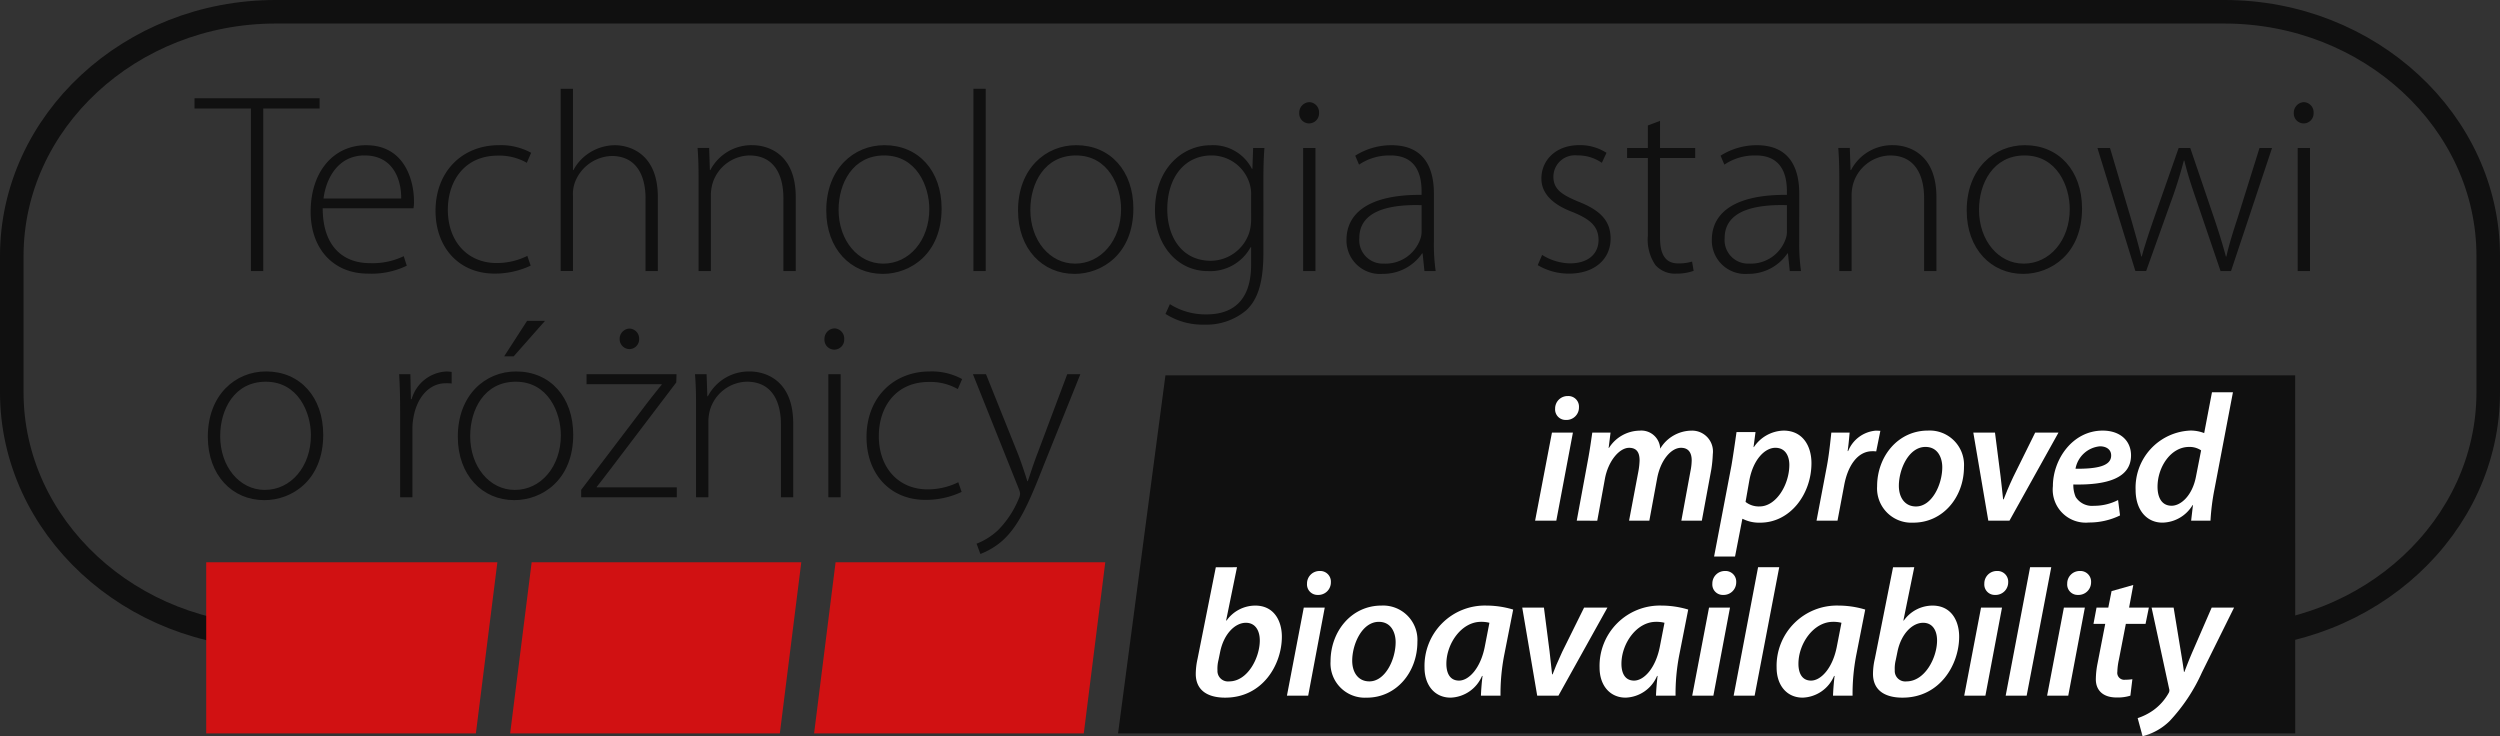 <svg xmlns="http://www.w3.org/2000/svg" width="262.278" height="77.236" viewBox="0 0 262.278 77.236">
  <rect x="0" y="0" width="262.278" height="77.236" fill="#333333" stroke="none"/>
  <g id="Group_9197" data-name="Group 9197" transform="translate(-17.785 -16.8)">
    <path id="Path_37283" data-name="Path 37283" d="M46.694,83.589c-15.221,0-27.674-11.533-27.674-25.639V43.667c0-14.1,12.453-25.632,27.674-25.632H251.15c15.222,0,27.678,11.533,27.678,25.632V57.95c0,14.105-12.456,25.639-27.678,25.639" transform="translate(0 0)" fill="none" stroke="#101010" stroke-miterlimit="10" stroke-width="2.471"/>
    <path id="Path_37284" data-name="Path 37284" d="M39.907,26.195H33.989V25.119H47.113v1.076H41.2V43.248H39.907Z" transform="translate(4.203 1.989)" fill="#101010"/>
    <path id="Path_37285" data-name="Path 37285" d="M44.767,35.58c0,4.116,2.259,5.757,4.923,5.757a7.5,7.5,0,0,0,3.576-.729l.321,1a8.523,8.523,0,0,1-4.061.831c-3.714,0-6.024-2.685-6.024-6.479,0-4.3,2.474-6.994,5.811-6.994,4.221,0,5.028,3.981,5.028,5.835a3.4,3.4,0,0,1-.053.781ZM53,34.56c.028-1.8-.726-4.521-3.847-4.521-2.848,0-4.061,2.527-4.3,4.521Z" transform="translate(6.874 3.068)" fill="#101010"/>
    <path id="Path_37286" data-name="Path 37286" d="M63.711,41.6a8.854,8.854,0,0,1-3.791.835c-3.713,0-6.189-2.72-6.189-6.588,0-4.116,2.795-6.885,6.646-6.885a6.609,6.609,0,0,1,3.386.8l-.457,1.05a5.784,5.784,0,0,0-3.038-.754c-3.471,0-5.245,2.637-5.245,5.675,0,3.393,2.126,5.593,5.109,5.593a7.228,7.228,0,0,0,3.229-.748Z" transform="translate(9.746 3.069)" fill="#101010"/>
    <path id="Path_37287" data-name="Path 37287" d="M63.979,24.342h1.292v8.527h.053a4.808,4.808,0,0,1,1.75-1.857,5,5,0,0,1,2.609-.748c1.21,0,4.492.613,4.492,5.432v7.769h-1.29V35.827c0-2.312-.916-4.434-3.555-4.434a4.27,4.27,0,0,0-3.9,2.9,3.767,3.767,0,0,0-.16,1.292v7.877H63.979Z" transform="translate(12.624 1.771)" fill="#101010"/>
    <path id="Path_37288" data-name="Path 37288" d="M75.3,32.352c0-1.186-.027-2.071-.105-3.1H76.41l.076,2.318h.053a4.857,4.857,0,0,1,4.439-2.608c1.242,0,4.517.617,4.517,5.457v7.747H84.2V34.528c0-2.368-.914-4.488-3.572-4.488a4.143,4.143,0,0,0-3.877,2.985,4.615,4.615,0,0,0-.16,1.126v8.019H75.3Z" transform="translate(15.773 3.069)" fill="#101010"/>
    <path id="Path_37289" data-name="Path 37289" d="M91.658,42.465c-3.34,0-5.921-2.605-5.921-6.645,0-4.406,2.9-6.857,6.1-6.857,3.578,0,6,2.692,6,6.641,0,4.794-3.306,6.861-6.162,6.861Zm.078-1.076c2.692,0,4.812-2.423,4.812-5.729,0-2.367-1.318-5.619-4.736-5.619-3.306,0-4.782,2.93-4.782,5.7,0,3.225,2.043,5.648,4.677,5.648Z" transform="translate(18.733 3.068)" fill="#101010"/>
    <rect id="Rectangle_1362" data-name="Rectangle 1362" width="1.289" height="19.124" transform="translate(119.909 26.113)" fill="#101010"/>
    <path id="Path_37290" data-name="Path 37290" d="M107.366,42.465c-3.34,0-5.921-2.605-5.921-6.645,0-4.406,2.906-6.857,6.1-6.857,3.578,0,6,2.692,6,6.641,0,4.794-3.307,6.861-6.163,6.861Zm.078-1.076c2.691,0,4.812-2.423,4.812-5.729,0-2.367-1.317-5.619-4.734-5.619-3.308,0-4.785,2.93-4.785,5.7,0,3.225,2.043,5.648,4.679,5.648Z" transform="translate(23.143 3.068)" fill="#101010"/>
    <path id="Path_37291" data-name="Path 37291" d="M124.037,40.289c0,3.307-.7,4.948-1.771,5.971a6.478,6.478,0,0,1-4.389,1.529,7.238,7.238,0,0,1-4.111-1.128l.46-1.021a6.972,6.972,0,0,0,3.845,1.073c2.713,0,4.679-1.4,4.679-5.22V39.671h-.056a4.828,4.828,0,0,1-4.494,2.5c-3.251,0-5.537-2.824-5.537-6.348,0-4.487,2.957-6.853,5.81-6.853a4.575,4.575,0,0,1,4.358,2.469h.053l.077-2.18h1.186c-.079.971-.108,2-.108,3.338Zm-1.288-6.052a3.653,3.653,0,0,0-.164-1.264,4.17,4.17,0,0,0-4-2.933c-2.75,0-4.63,2.231-4.63,5.65,0,2.9,1.533,5.4,4.571,5.4a4.287,4.287,0,0,0,4.009-2.9,4.68,4.68,0,0,0,.216-1.372Z" transform="translate(26.292 3.069)" fill="#101010"/>
    <path id="Path_37292" data-name="Path 37292" d="M125.479,27.669a1.038,1.038,0,0,1-1-1.107,1.1,1.1,0,0,1,1.052-1.125,1.064,1.064,0,0,1,1.025,1.125,1.051,1.051,0,0,1-1.05,1.107Zm-.593,2.577h1.292V43.158h-1.292Z" transform="translate(29.612 2.079)" fill="#101010"/>
    <path id="Path_37293" data-name="Path 37293" d="M137.519,39.1a19.4,19.4,0,0,0,.188,3.069h-1.181l-.191-1.857h-.05a4.947,4.947,0,0,1-4.145,2.15,3.506,3.506,0,0,1-3.791-3.552c0-2.982,2.609-4.784,7.877-4.734V33.83c0-1.265-.237-3.821-3.306-3.79a5.638,5.638,0,0,0-3.254.964l-.4-.94a7.094,7.094,0,0,1,3.787-1.1c3.74,0,4.466,2.8,4.466,5.081Zm-1.292-3.845c-2.822-.081-6.531.346-6.531,3.443a2.465,2.465,0,0,0,2.578,2.688,3.863,3.863,0,0,0,3.821-2.583,2.15,2.15,0,0,0,.132-.779Z" transform="translate(30.698 3.069)" fill="#101010"/>
    <path id="Path_37294" data-name="Path 37294" d="M144.475,40.475a5.708,5.708,0,0,0,2.906.888c2.042,0,3.012-1.1,3.012-2.445,0-1.424-.859-2.182-2.714-2.937-2.126-.8-3.281-1.958-3.281-3.522,0-1.879,1.472-3.5,3.974-3.5a5.091,5.091,0,0,1,2.856.807l-.488,1.048a4.374,4.374,0,0,0-2.582-.776,2.251,2.251,0,0,0-2.5,2.229c0,1.345.916,1.912,2.664,2.637,2.1.834,3.338,1.884,3.338,3.849,0,2.2-1.724,3.685-4.357,3.685a6.352,6.352,0,0,1-3.288-.89Z" transform="translate(35.096 3.068)" fill="#101010"/>
    <path id="Path_37295" data-name="Path 37295" d="M154.793,26.968v2.848h3.687v1.052h-3.687v8.393c0,1.638.514,2.664,1.885,2.664a4.759,4.759,0,0,0,1.477-.191l.161.97a5.088,5.088,0,0,1-1.8.293,2.737,2.737,0,0,1-2.2-.886,4.7,4.7,0,0,1-.8-3.091V30.868h-2.181V29.816h2.181V27.453Z" transform="translate(37.149 2.508)" fill="#101010"/>
    <path id="Path_37296" data-name="Path 37296" d="M167.445,39.1a19.4,19.4,0,0,0,.188,3.069h-1.181l-.192-1.857h-.049a4.947,4.947,0,0,1-4.145,2.15,3.506,3.506,0,0,1-3.792-3.552c0-2.982,2.608-4.784,7.878-4.734V33.83c0-1.265-.238-3.821-3.307-3.79a5.638,5.638,0,0,0-3.254.964l-.4-.94a7.1,7.1,0,0,1,3.789-1.1c3.74,0,4.467,2.8,4.467,5.081Zm-1.292-3.845c-2.822-.081-6.531.346-6.531,3.443a2.465,2.465,0,0,0,2.578,2.688A3.863,3.863,0,0,0,166.02,38.8a2.153,2.153,0,0,0,.133-.779Z" transform="translate(39.1 3.069)" fill="#101010"/>
    <path id="Path_37297" data-name="Path 37297" d="M168.737,32.352c0-1.186-.029-2.071-.105-3.1h1.21l.078,2.318h.053a4.86,4.86,0,0,1,4.438-2.608c1.241,0,4.519.617,4.519,5.457v7.747h-1.292V34.528c0-2.368-.916-4.488-3.573-4.488a4.141,4.141,0,0,0-3.874,2.985,4.554,4.554,0,0,0-.16,1.126v8.019h-1.292Z" transform="translate(42.008 3.069)" fill="#101010"/>
    <path id="Path_37298" data-name="Path 37298" d="M185.073,42.465c-3.34,0-5.921-2.605-5.921-6.645,0-4.406,2.9-6.857,6.1-6.857,3.579,0,6,2.692,6,6.641,0,4.794-3.308,6.861-6.163,6.861Zm.078-1.076c2.691,0,4.812-2.423,4.812-5.729,0-2.367-1.318-5.619-4.736-5.619-3.306,0-4.784,2.93-4.784,5.7,0,3.225,2.044,5.648,4.679,5.648Z" transform="translate(44.962 3.068)" fill="#101010"/>
    <path id="Path_37299" data-name="Path 37299" d="M191.18,29.192l2.179,7.344c.43,1.506.8,2.8,1.1,4.036h.055c.321-1.181.779-2.556,1.292-4.036l2.578-7.344H199.6l2.469,7.262c.537,1.588.945,2.906,1.267,4.118h.056c.265-1.212.67-2.5,1.181-4.059l2.29-7.321h1.315l-4.3,12.912h-1.1L200.325,34.9c-.538-1.556-1-2.929-1.345-4.382h-.056a46.107,46.107,0,0,1-1.395,4.435L194.973,42.1h-1.131L189.86,29.192Z" transform="translate(47.968 3.133)" fill="#101010"/>
    <path id="Path_37300" data-name="Path 37300" d="M206.946,27.669a1.041,1.041,0,0,1-1-1.107A1.106,1.106,0,0,1,207,25.438a1.062,1.062,0,0,1,1.021,1.125,1.047,1.047,0,0,1-1.05,1.107Zm-.593,2.577h1.291V43.158h-1.291Z" transform="translate(52.485 2.079)" fill="#101010"/>
    <path id="Path_37301" data-name="Path 37301" d="M41,61c-3.338,0-5.921-2.605-5.921-6.645,0-4.407,2.9-6.859,6.107-6.859,3.578,0,6,2.692,6,6.642,0,4.794-3.306,6.861-6.161,6.861Zm.081-1.076c2.688,0,4.814-2.422,4.814-5.729,0-2.368-1.323-5.619-4.735-5.619-3.312,0-4.784,2.929-4.784,5.7,0,3.228,2.039,5.65,4.676,5.65Z" transform="translate(4.509 8.271)" fill="#101010"/>
    <path id="Path_37302" data-name="Path 37302" d="M50.854,51.663c0-1.292-.023-2.609-.105-3.876H51.93l.056,2.614h.079a3.979,3.979,0,0,1,3.659-2.9,3.385,3.385,0,0,1,.538.049v1.212a4.39,4.39,0,0,0-.619-.027c-1.776,0-3.041,1.536-3.393,3.605a6.248,6.248,0,0,0-.105,1.24V60.7H50.854Z" transform="translate(8.909 8.272)" fill="#101010"/>
    <path id="Path_37303" data-name="Path 37303" d="M61.477,62.159c-3.338,0-5.921-2.609-5.921-6.645,0-4.411,2.907-6.855,6.107-6.855,3.578,0,6,2.686,6,6.638,0,4.79-3.307,6.861-6.163,6.861Zm.081-1.073c2.688,0,4.808-2.425,4.808-5.731,0-2.368-1.315-5.619-4.727-5.619-3.313,0-4.785,2.929-4.785,5.7,0,3.228,2.04,5.652,4.676,5.652ZM64.7,43.356l-3.281,3.716h-1l2.4-3.716Z" transform="translate(10.259 7.11)" fill="#101010"/>
    <path id="Path_37304" data-name="Path 37304" d="M65.659,60.906l6.966-9.169c.485-.621.97-1.24,1.481-1.857v-.056H66.225v-1.05h9.441l-.028.861L68.673,58.81c-.459.589-.888,1.181-1.373,1.771v.059h8.394v1.045H65.659ZM70.69,46.14a1.045,1.045,0,0,1-.991-1.078,1.072,1.072,0,0,1,1.044-1.076,1.047,1.047,0,0,1,1,1.076,1.033,1.033,0,0,1-1.019,1.078Z" transform="translate(13.095 7.286)" fill="#101010"/>
    <path id="Path_37305" data-name="Path 37305" d="M75.093,50.885c0-1.187-.027-2.072-.108-3.1H76.2l.079,2.317h.056A4.847,4.847,0,0,1,80.768,47.5c1.239,0,4.52.619,4.52,5.457V60.7H84V53.059c0-2.367-.914-4.487-3.578-4.487a4.141,4.141,0,0,0-3.873,2.985,4.787,4.787,0,0,0-.16,1.125V60.7H75.093Z" transform="translate(15.714 8.272)" fill="#101010"/>
    <path id="Path_37306" data-name="Path 37306" d="M86.588,46.2a1.04,1.04,0,0,1-1-1.105,1.1,1.1,0,0,1,1.048-1.126,1.064,1.064,0,0,1,1.026,1.126,1.048,1.048,0,0,1-1.05,1.105Zm-.593,2.578h1.292V61.69H85.995Z" transform="translate(18.691 7.282)" fill="#101010"/>
    <path id="Path_37307" data-name="Path 37307" d="M99.012,60.137a8.868,8.868,0,0,1-3.791.835c-3.712,0-6.187-2.72-6.187-6.59,0-4.116,2.795-6.885,6.645-6.885a6.622,6.622,0,0,1,3.386.8l-.456,1.05A5.791,5.791,0,0,0,95.57,48.6c-3.471,0-5.245,2.637-5.245,5.675,0,3.393,2.126,5.593,5.108,5.593a7.235,7.235,0,0,0,3.23-.748Z" transform="translate(19.658 8.272)" fill="#101010"/>
    <path id="Path_37308" data-name="Path 37308" d="M99.123,47.724l3.388,8.448c.35.916.7,1.966.943,2.769h.055c.266-.777.59-1.8.993-2.848l3.143-8.369h1.376l-3.873,9.629c-1.56,4.011-2.664,6.4-4.357,7.882a7.62,7.62,0,0,1-2.257,1.346l-.4-1.078a7.023,7.023,0,0,0,2.257-1.424,10.189,10.189,0,0,0,2.15-3.251,1.692,1.692,0,0,0,.16-.569,1.859,1.859,0,0,0-.16-.566l-4.79-11.969Z" transform="translate(22.105 8.336)" fill="#101010"/>
    <path id="Path_37309" data-name="Path 37309" d="M109.638,85.378h123.5l-.006-37.564H114.609Z" transform="translate(25.443 8.361)" fill="#101010"/>
    <path id="Path_37310" data-name="Path 37310" d="M34.947,81.078H63.239l2.254-17.95H34.947Z" transform="translate(4.472 12.661)" fill="#d11112"/>
    <path id="Path_37311" data-name="Path 37311" d="M59.844,81.078H88.137l2.25-17.95H62.1Z" transform="translate(11.462 12.661)" fill="#d11112"/>
    <path id="Path_37312" data-name="Path 37312" d="M84.74,81.078h28.294l2.253-17.95H86.994Z" transform="translate(18.453 12.661)" fill="#d11112"/>
    <path id="Path_37313" data-name="Path 37313" d="M143.8,62.587l1.767-9.241h2.2l-1.743,9.241Zm3.229-10.569A1.1,1.1,0,0,1,145.9,50.84a1.308,1.308,0,0,1,1.328-1.328,1.114,1.114,0,0,1,1.174,1.181,1.309,1.309,0,0,1-1.359,1.326Z" transform="translate(35.035 8.838)" fill="#fff"/>
    <path id="Path_37314" data-name="Path 37314" d="M147.209,61.792l1.178-6.376c.206-1.1.337-2.067.453-2.865h1.916l-.2,1.614h.032a3.879,3.879,0,0,1,3.211-1.82,1.98,1.98,0,0,1,2.166,1.893,3.871,3.871,0,0,1,3.281-1.893,2.188,2.188,0,0,1,2.239,2.463,13.367,13.367,0,0,1-.152,1.575l-1,5.409h-2.149l.95-5.162a6.1,6.1,0,0,0,.136-1.155c0-.8-.325-1.329-1.122-1.329-1.026,0-2.148,1.271-2.507,3.228l-.816,4.419h-2.126l.989-5.235a7.619,7.619,0,0,0,.115-1.082c0-.706-.207-1.329-1.1-1.329-1.023,0-2.2,1.385-2.54,3.265l-.8,4.382Z" transform="translate(35.993 9.634)" fill="#fff"/>
    <path id="Path_37315" data-name="Path 37315" d="M158.461,65.551l1.824-9.561c.187-1.1.394-2.547.528-3.493h1.993l-.207,1.575h.038a3.863,3.863,0,0,1,3.115-1.73c2.01,0,2.923,1.614,2.923,3.418C168.674,59,166.449,62,163.3,62a3.821,3.821,0,0,1-1.84-.4h-.035l-.766,3.95Zm3.3-5.729a2.231,2.231,0,0,0,1.477.475c1.732,0,3.116-2.281,3.116-4.364,0-.838-.361-1.787-1.463-1.787-1.122,0-2.336,1.254-2.733,3.416Z" transform="translate(39.152 9.633)" fill="#fff"/>
    <path id="Path_37316" data-name="Path 37316" d="M166.851,61.792l1.081-5.693c.248-1.31.38-2.731.473-3.548h1.919c-.058.624-.11,1.271-.21,1.935h.056a3.43,3.43,0,0,1,2.906-2.141c.154,0,.32.018.473.018l-.437,2.161a2.767,2.767,0,0,0-.414-.019c-1.577,0-2.585,1.595-2.946,3.57l-.7,3.718Z" transform="translate(41.508 9.634)" fill="#fff"/>
    <path id="Path_37317" data-name="Path 37317" d="M175.591,62a3.6,3.6,0,0,1-3.777-3.814c0-3.133,2.185-5.847,5.337-5.847a3.6,3.6,0,0,1,3.777,3.813c0,3.153-2.188,5.848-5.316,5.848ZM175.9,60.3c1.65,0,2.75-2.281,2.75-4.119,0-.949-.438-2.126-1.762-2.126-1.766,0-2.792,2.354-2.792,4.078,0,1.271.666,2.167,1.785,2.167Z" transform="translate(42.901 9.633)" fill="#fff"/>
    <path id="Path_37318" data-name="Path 37318" d="M181.969,52.506l.587,4.593c.118,1.1.21,1.8.266,2.41h.055c.228-.587.493-1.255,1.008-2.354l2.3-4.649h2.445l-5.144,9.241h-2.218l-1.573-9.241Z" transform="translate(45.113 9.679)" fill="#fff"/>
    <path id="Path_37319" data-name="Path 37319" d="M193.255,61.242a7.4,7.4,0,0,1-3.266.742,3.463,3.463,0,0,1-3.777-3.813c0-2.793,2.052-5.829,5.223-5.829,1.82,0,2.975,1.044,2.975,2.6,0,2.373-2.483,3.13-6.053,3.053a3.124,3.124,0,0,0,.247,1.31,2.028,2.028,0,0,0,1.9.927,5.519,5.519,0,0,0,2.547-.606Zm-.93-6.3c0-.59-.476-.952-1.178-.952a2.867,2.867,0,0,0-2.562,2.355c2.278.017,3.74-.286,3.74-1.385Z" transform="translate(46.944 9.633)" fill="#fff"/>
    <path id="Path_37320" data-name="Path 37320" d="M203.2,49.2l-1.938,10.174a23.7,23.7,0,0,0-.418,3.3h-2.03l.19-1.636h-.038a3.763,3.763,0,0,1-3.164,1.842c-1.653,0-2.813-1.328-2.813-3.418a6,6,0,0,1,5.77-6.243,3.984,3.984,0,0,1,1.424.266L201,49.2Zm-3.34,6.1a2.144,2.144,0,0,0-1.271-.361c-1.9,0-3.3,2.1-3.3,4.174,0,1.119.433,1.994,1.477,1.994.986,0,2.163-1.082,2.544-3Z" transform="translate(48.846 8.75)" fill="#fff"/>
    <path id="Path_37321" data-name="Path 37321" d="M120.329,63.533l-1.141,5.583.044.017a3.7,3.7,0,0,1,3.016-1.575c1.972,0,2.788,1.614,2.788,3.263,0,2.924-2.012,6.395-5.94,6.395-1.942,0-3.093-.833-3.093-2.5a7.549,7.549,0,0,1,.188-1.577l1.915-9.6Zm-1.938,9.717a3.658,3.658,0,0,0-.111,1.1,1.1,1.1,0,0,0,1.23,1.16c1.938,0,3.211-2.489,3.211-4.293,0-1-.442-1.855-1.461-1.855-1.14,0-2.311,1.174-2.695,3.035Z" transform="translate(27.231 12.775)" fill="#fff"/>
    <path id="Path_37322" data-name="Path 37322" d="M123.471,76.921l1.767-9.241h2.2L125.7,76.921ZM126.7,66.352a1.1,1.1,0,0,1-1.122-1.181,1.31,1.31,0,0,1,1.329-1.329,1.116,1.116,0,0,1,1.174,1.181,1.312,1.312,0,0,1-1.363,1.329Z" transform="translate(29.328 12.862)" fill="#fff"/>
    <path id="Path_37323" data-name="Path 37323" d="M130.821,76.336a3.6,3.6,0,0,1-3.777-3.817c0-3.13,2.185-5.844,5.338-5.844a3.6,3.6,0,0,1,3.773,3.813c0,3.153-2.185,5.848-5.313,5.848Zm.3-1.709c1.652,0,2.751-2.279,2.751-4.12,0-.945-.438-2.126-1.761-2.126-1.767,0-2.795,2.355-2.795,4.079,0,1.273.669,2.167,1.788,2.167Z" transform="translate(30.331 13.657)" fill="#fff"/>
    <path id="Path_37324" data-name="Path 37324" d="M140.66,76.126c.019-.551.074-1.292.168-2.07h-.053a3.719,3.719,0,0,1-3.3,2.277c-1.65,0-2.732-1.29-2.732-3.149a6.328,6.328,0,0,1,6.509-6.509,9.766,9.766,0,0,1,2.791.418l-.949,4.818a21.345,21.345,0,0,0-.38,4.215Zm.891-7.646a3.391,3.391,0,0,0-.891-.1c-2.048,0-3.625,2.3-3.625,4.4,0,.967.362,1.765,1.328,1.765,1.023,0,2.279-1.291,2.717-3.641Z" transform="translate(32.491 13.657)" fill="#fff"/>
    <path id="Path_37325" data-name="Path 37325" d="M145.022,66.839l.59,4.589c.111,1.1.209,1.8.266,2.414h.053c.225-.59.492-1.255,1.005-2.355l2.3-4.648h2.448l-5.142,9.241h-2.226l-1.57-9.241Z" transform="translate(34.739 13.703)" fill="#fff"/>
    <path id="Path_37326" data-name="Path 37326" d="M155,76.126c.019-.551.074-1.292.166-2.07h-.053a3.717,3.717,0,0,1-3.3,2.277c-1.65,0-2.732-1.29-2.732-3.149a6.328,6.328,0,0,1,6.508-6.509,9.768,9.768,0,0,1,2.792.418l-.949,4.818a21.345,21.345,0,0,0-.38,4.215Zm.891-7.646a3.392,3.392,0,0,0-.891-.1c-2.048,0-3.625,2.3-3.625,4.4,0,.967.361,1.765,1.328,1.765,1.023,0,2.277-1.291,2.717-3.641Z" transform="translate(36.517 13.657)" fill="#fff"/>
    <path id="Path_37327" data-name="Path 37327" d="M156.668,76.921l1.765-9.241h2.2l-1.744,9.241ZM159.9,66.352a1.093,1.093,0,0,1-1.119-1.181,1.307,1.307,0,0,1,1.323-1.329,1.12,1.12,0,0,1,1.181,1.181,1.319,1.319,0,0,1-1.367,1.329Z" transform="translate(38.649 12.862)" fill="#fff"/>
    <path id="Path_37328" data-name="Path 37328" d="M160.063,77.008l2.562-13.474h2.219l-2.58,13.474Z" transform="translate(39.602 12.775)" fill="#fff"/>
    <path id="Path_37329" data-name="Path 37329" d="M169.5,76.126c.019-.551.072-1.292.166-2.07h-.055a3.716,3.716,0,0,1-3.3,2.277c-1.652,0-2.728-1.29-2.728-3.149a6.325,6.325,0,0,1,6.505-6.509,9.759,9.759,0,0,1,2.791.418l-.949,4.818a21.438,21.438,0,0,0-.379,4.215Zm.886-7.646a3.383,3.383,0,0,0-.886-.1c-2.052,0-3.628,2.3-3.628,4.4,0,.967.365,1.765,1.328,1.765,1.021,0,2.279-1.291,2.714-3.641Z" transform="translate(40.589 13.657)" fill="#fff"/>
    <path id="Path_37330" data-name="Path 37330" d="M175.806,63.533l-1.14,5.583.04.017a3.706,3.706,0,0,1,3.015-1.575c1.979,0,2.795,1.614,2.795,3.263,0,2.924-2.015,6.395-5.94,6.395-1.94,0-3.1-.833-3.1-2.5a7.072,7.072,0,0,1,.193-1.577l1.912-9.6Zm-1.938,9.717a3.714,3.714,0,0,0-.108,1.1,1.1,1.1,0,0,0,1.23,1.16c1.934,0,3.208-2.489,3.208-4.293,0-1-.439-1.855-1.463-1.855-1.141,0-2.314,1.174-2.692,3.035Z" transform="translate(42.807 12.775)" fill="#fff"/>
    <path id="Path_37331" data-name="Path 37331" d="M178.949,76.921l1.765-9.241h2.2l-1.743,9.241Zm3.228-10.569a1.093,1.093,0,0,1-1.119-1.181,1.306,1.306,0,0,1,1.323-1.329,1.12,1.12,0,0,1,1.181,1.181,1.319,1.319,0,0,1-1.368,1.329Z" transform="translate(44.905 12.862)" fill="#fff"/>
    <path id="Path_37332" data-name="Path 37332" d="M182.345,77.008l2.562-13.474h2.219l-2.58,13.474Z" transform="translate(45.858 12.775)" fill="#fff"/>
    <path id="Path_37333" data-name="Path 37333" d="M185.739,76.921,187.5,67.68h2.2l-1.743,9.241Zm3.228-10.569a1.093,1.093,0,0,1-1.119-1.181,1.306,1.306,0,0,1,1.323-1.329,1.12,1.12,0,0,1,1.181,1.181,1.319,1.319,0,0,1-1.368,1.329Z" transform="translate(46.811 12.862)" fill="#fff"/>
    <path id="Path_37334" data-name="Path 37334" d="M193.712,64.986l-.439,2.373h2.074L195,69.065h-2.068l-.726,3.74a6.721,6.721,0,0,0-.166,1.288.731.731,0,0,0,.816.838,4.879,4.879,0,0,0,.761-.059l-.21,1.728a4.434,4.434,0,0,1-1.441.191c-1.52,0-2.182-.836-2.182-1.9a8.827,8.827,0,0,1,.186-1.71l.8-4.116h-1.233l.321-1.706h1.233l.343-1.728Z" transform="translate(47.878 13.183)" fill="#fff"/>
    <path id="Path_37335" data-name="Path 37335" d="M196.929,66.839l.727,4.438c.167,1.008.278,1.691.359,2.318h.036c.229-.569.456-1.2.891-2.2l1.978-4.553h2.349l-3.375,6.811a18.533,18.533,0,0,1-3.381,5.087,6.242,6.242,0,0,1-2.842,1.595l-.515-1.9a6.106,6.106,0,0,0,1.633-.82,5.545,5.545,0,0,0,1.632-1.839.532.532,0,0,0,.036-.42l-1.84-8.517Z" transform="translate(48.894 13.703)" fill="#fff"/>
  </g>
</svg>
